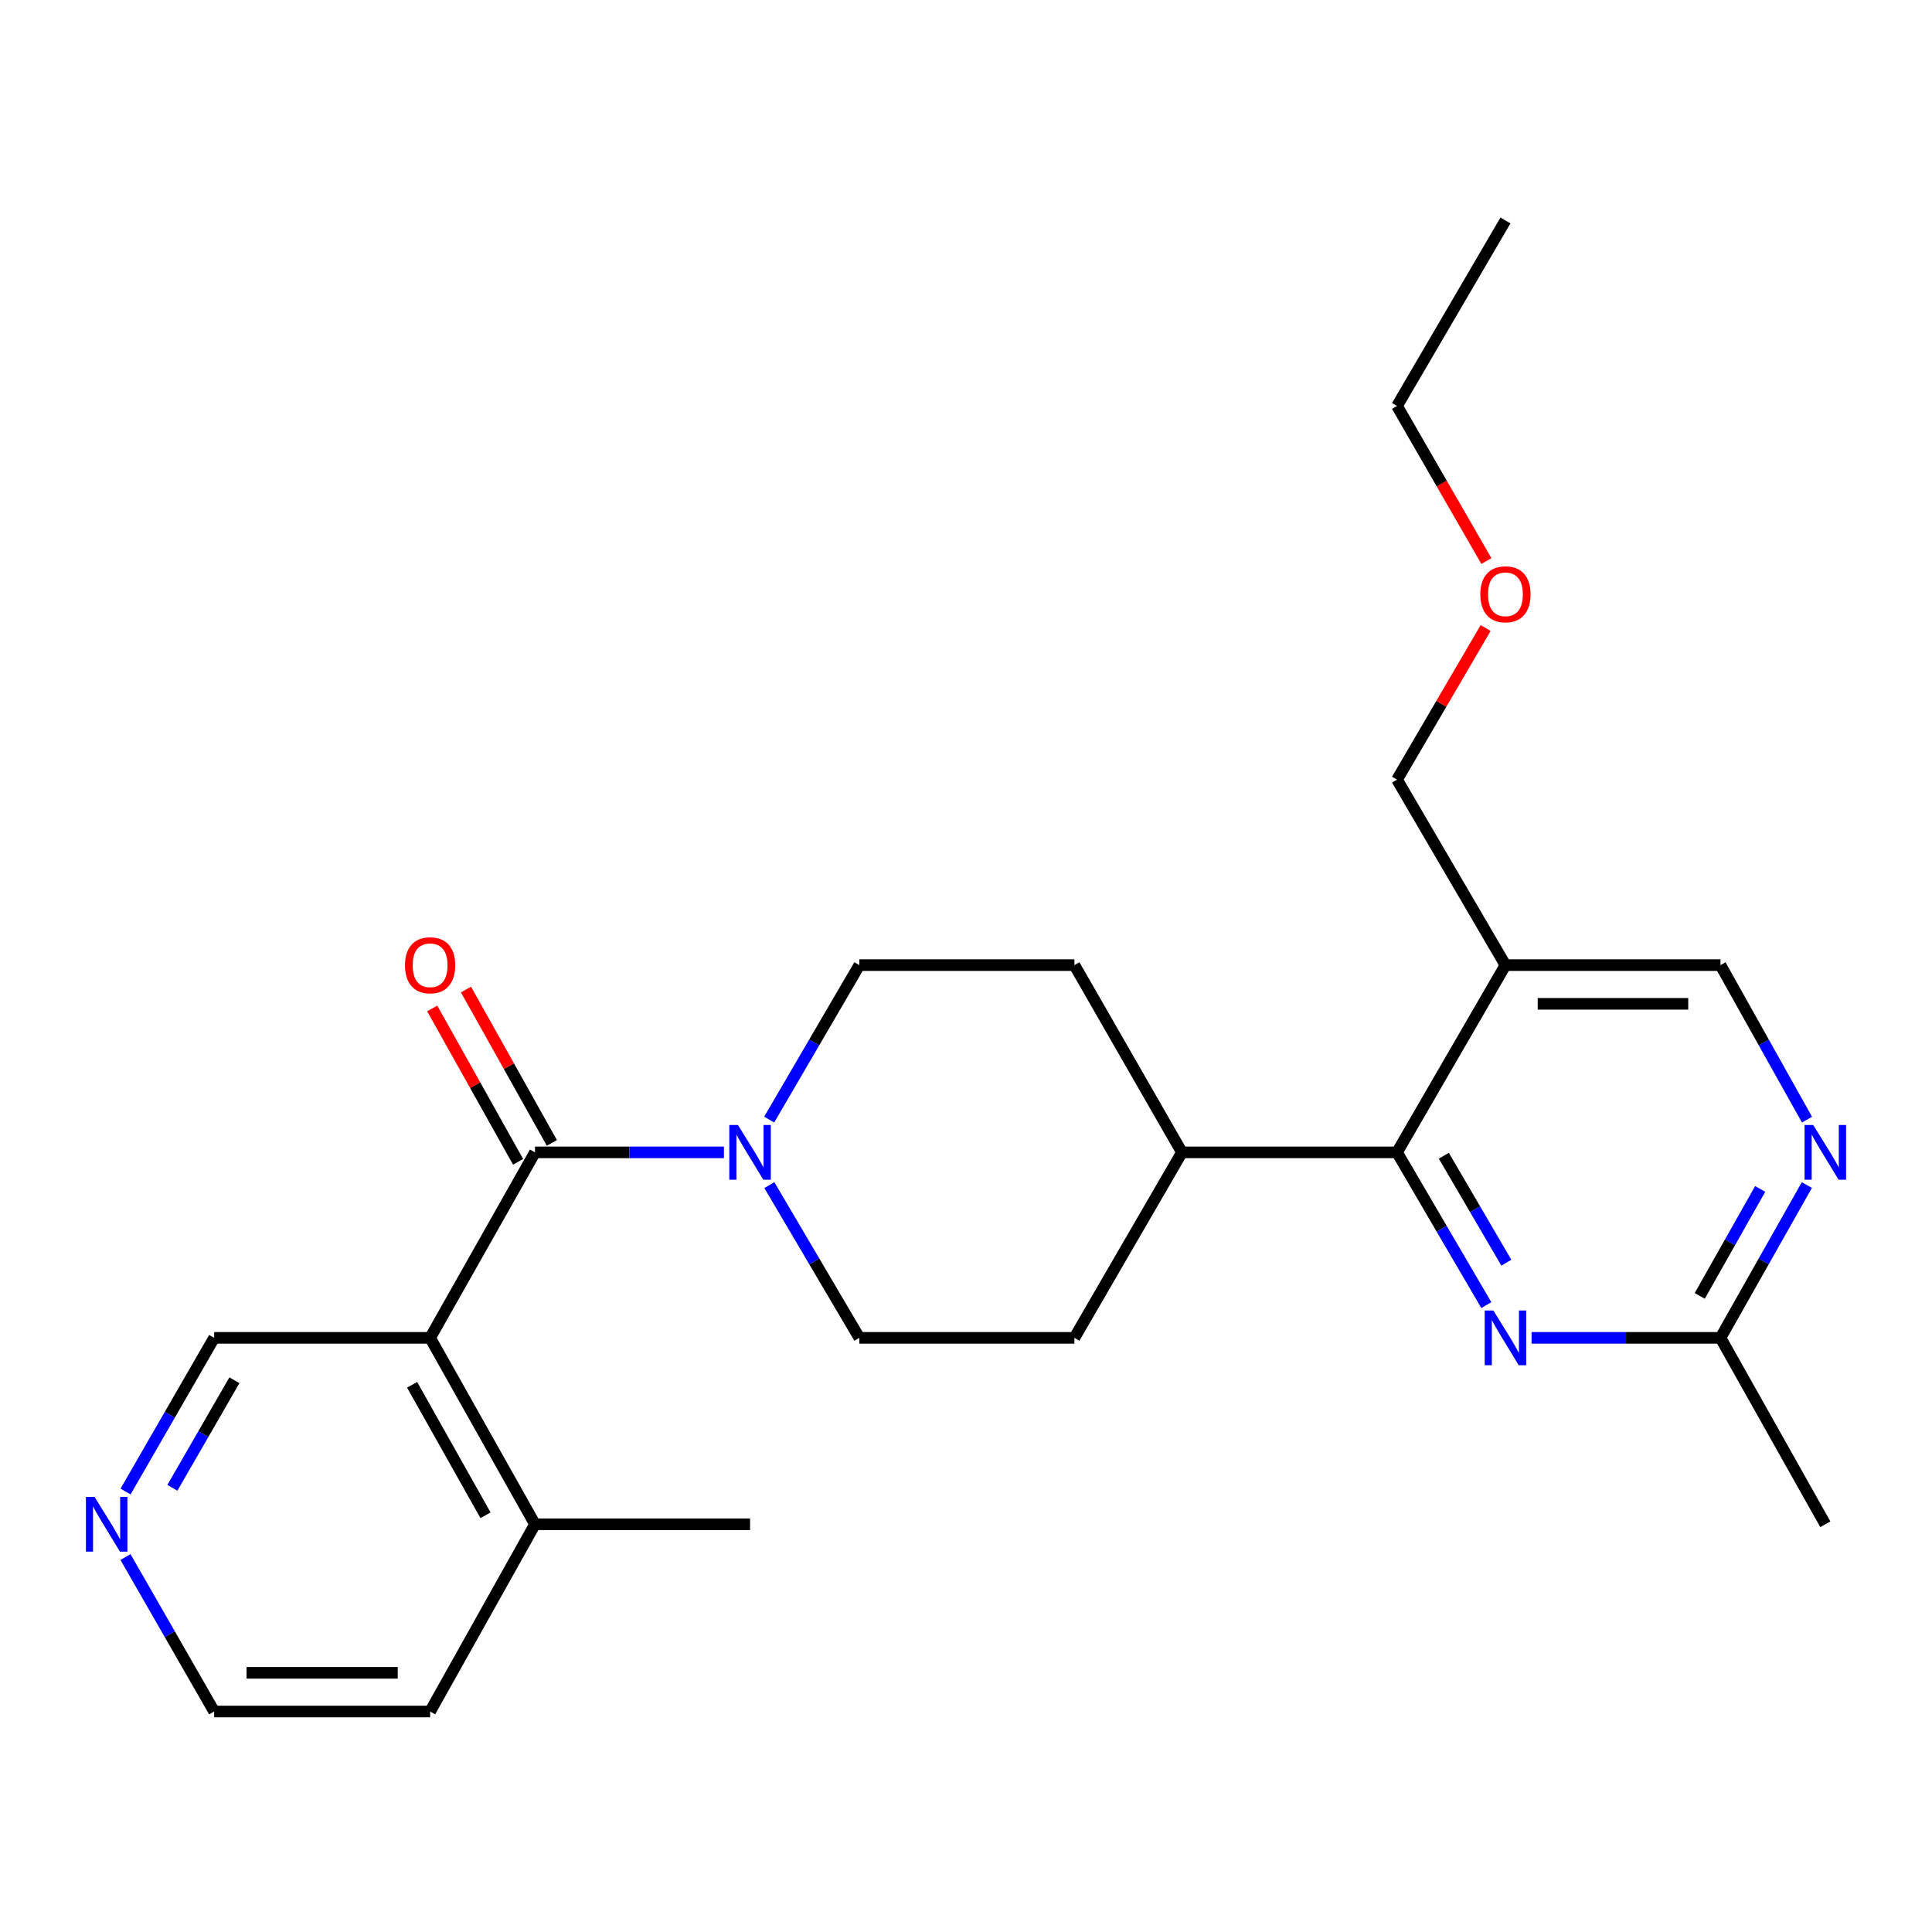 <?xml version='1.0' encoding='iso-8859-1'?>
<svg version='1.1' baseProfile='full'
              xmlns='http://www.w3.org/2000/svg'
                      xmlns:rdkit='http://www.rdkit.org/xml'
                      xmlns:xlink='http://www.w3.org/1999/xlink'
                  xml:space='preserve'
width='1000px' height='1000px' viewBox='0 0 1000 1000'>
<!-- END OF HEADER -->
<rect style='opacity:1.0;fill:#FFFFFF;stroke:none' width='1000' height='1000' x='0' y='0'> </rect>
<path class='bond-0' d='M 276.906,596.464 L 222.629,692.472' style='fill:none;fill-rule:evenodd;stroke:#000000;stroke-width:6px;stroke-linecap:butt;stroke-linejoin:miter;stroke-opacity:1' />
<path class='bond-1' d='M 276.906,596.464 L 325.806,596.464' style='fill:none;fill-rule:evenodd;stroke:#000000;stroke-width:6px;stroke-linecap:butt;stroke-linejoin:miter;stroke-opacity:1' />
<path class='bond-1' d='M 325.806,596.464 L 374.707,596.464' style='fill:none;fill-rule:evenodd;stroke:#0000FF;stroke-width:6px;stroke-linecap:butt;stroke-linejoin:miter;stroke-opacity:1' />
<path class='bond-8' d='M 285.647,591.569 L 263.419,551.877' style='fill:none;fill-rule:evenodd;stroke:#000000;stroke-width:6px;stroke-linecap:butt;stroke-linejoin:miter;stroke-opacity:1' />
<path class='bond-8' d='M 263.419,551.877 L 241.191,512.186' style='fill:none;fill-rule:evenodd;stroke:#FF0000;stroke-width:6px;stroke-linecap:butt;stroke-linejoin:miter;stroke-opacity:1' />
<path class='bond-8' d='M 268.165,601.359 L 245.937,561.667' style='fill:none;fill-rule:evenodd;stroke:#000000;stroke-width:6px;stroke-linecap:butt;stroke-linejoin:miter;stroke-opacity:1' />
<path class='bond-8' d='M 245.937,561.667 L 223.709,521.976' style='fill:none;fill-rule:evenodd;stroke:#FF0000;stroke-width:6px;stroke-linecap:butt;stroke-linejoin:miter;stroke-opacity:1' />
<path class='bond-10' d='M 222.629,692.472 L 276.906,788.959' style='fill:none;fill-rule:evenodd;stroke:#000000;stroke-width:6px;stroke-linecap:butt;stroke-linejoin:miter;stroke-opacity:1' />
<path class='bond-10' d='M 213.308,716.768 L 251.301,784.309' style='fill:none;fill-rule:evenodd;stroke:#000000;stroke-width:6px;stroke-linecap:butt;stroke-linejoin:miter;stroke-opacity:1' />
<path class='bond-16' d='M 222.629,692.472 L 110.848,692.472' style='fill:none;fill-rule:evenodd;stroke:#000000;stroke-width:6px;stroke-linecap:butt;stroke-linejoin:miter;stroke-opacity:1' />
<path class='bond-11' d='M 398.215,613.41 L 421.507,652.941' style='fill:none;fill-rule:evenodd;stroke:#0000FF;stroke-width:6px;stroke-linecap:butt;stroke-linejoin:miter;stroke-opacity:1' />
<path class='bond-11' d='M 421.507,652.941 L 444.8,692.472' style='fill:none;fill-rule:evenodd;stroke:#000000;stroke-width:6px;stroke-linecap:butt;stroke-linejoin:miter;stroke-opacity:1' />
<path class='bond-12' d='M 398.132,579.499 L 421.466,539.521' style='fill:none;fill-rule:evenodd;stroke:#0000FF;stroke-width:6px;stroke-linecap:butt;stroke-linejoin:miter;stroke-opacity:1' />
<path class='bond-12' d='M 421.466,539.521 L 444.8,499.544' style='fill:none;fill-rule:evenodd;stroke:#000000;stroke-width:6px;stroke-linecap:butt;stroke-linejoin:miter;stroke-opacity:1' />
<path class='bond-2' d='M 723.094,596.464 L 611.77,596.464' style='fill:none;fill-rule:evenodd;stroke:#000000;stroke-width:6px;stroke-linecap:butt;stroke-linejoin:miter;stroke-opacity:1' />
<path class='bond-3' d='M 723.094,596.464 L 746.205,635.998' style='fill:none;fill-rule:evenodd;stroke:#000000;stroke-width:6px;stroke-linecap:butt;stroke-linejoin:miter;stroke-opacity:1' />
<path class='bond-3' d='M 746.205,635.998 L 769.316,675.532' style='fill:none;fill-rule:evenodd;stroke:#0000FF;stroke-width:6px;stroke-linecap:butt;stroke-linejoin:miter;stroke-opacity:1' />
<path class='bond-3' d='M 747.325,598.213 L 763.503,625.886' style='fill:none;fill-rule:evenodd;stroke:#000000;stroke-width:6px;stroke-linecap:butt;stroke-linejoin:miter;stroke-opacity:1' />
<path class='bond-3' d='M 763.503,625.886 L 779.68,653.56' style='fill:none;fill-rule:evenodd;stroke:#0000FF;stroke-width:6px;stroke-linecap:butt;stroke-linejoin:miter;stroke-opacity:1' />
<path class='bond-4' d='M 723.094,596.464 L 779.219,499.544' style='fill:none;fill-rule:evenodd;stroke:#000000;stroke-width:6px;stroke-linecap:butt;stroke-linejoin:miter;stroke-opacity:1' />
<path class='bond-6' d='M 792.741,692.472 L 841.631,692.472' style='fill:none;fill-rule:evenodd;stroke:#0000FF;stroke-width:6px;stroke-linecap:butt;stroke-linejoin:miter;stroke-opacity:1' />
<path class='bond-6' d='M 841.631,692.472 L 890.521,692.472' style='fill:none;fill-rule:evenodd;stroke:#000000;stroke-width:6px;stroke-linecap:butt;stroke-linejoin:miter;stroke-opacity:1' />
<path class='bond-7' d='M 779.219,499.544 L 890.521,499.544' style='fill:none;fill-rule:evenodd;stroke:#000000;stroke-width:6px;stroke-linecap:butt;stroke-linejoin:miter;stroke-opacity:1' />
<path class='bond-7' d='M 795.914,519.58 L 873.826,519.58' style='fill:none;fill-rule:evenodd;stroke:#000000;stroke-width:6px;stroke-linecap:butt;stroke-linejoin:miter;stroke-opacity:1' />
<path class='bond-17' d='M 779.219,499.544 L 723.094,403.536' style='fill:none;fill-rule:evenodd;stroke:#000000;stroke-width:6px;stroke-linecap:butt;stroke-linejoin:miter;stroke-opacity:1' />
<path class='bond-5' d='M 935.303,579.527 L 912.912,539.535' style='fill:none;fill-rule:evenodd;stroke:#0000FF;stroke-width:6px;stroke-linecap:butt;stroke-linejoin:miter;stroke-opacity:1' />
<path class='bond-5' d='M 912.912,539.535 L 890.521,499.544' style='fill:none;fill-rule:evenodd;stroke:#000000;stroke-width:6px;stroke-linecap:butt;stroke-linejoin:miter;stroke-opacity:1' />
<path class='bond-27' d='M 935.224,613.381 L 912.873,652.927' style='fill:none;fill-rule:evenodd;stroke:#0000FF;stroke-width:6px;stroke-linecap:butt;stroke-linejoin:miter;stroke-opacity:1' />
<path class='bond-27' d='M 912.873,652.927 L 890.521,692.472' style='fill:none;fill-rule:evenodd;stroke:#000000;stroke-width:6px;stroke-linecap:butt;stroke-linejoin:miter;stroke-opacity:1' />
<path class='bond-27' d='M 911.076,615.386 L 895.43,643.068' style='fill:none;fill-rule:evenodd;stroke:#0000FF;stroke-width:6px;stroke-linecap:butt;stroke-linejoin:miter;stroke-opacity:1' />
<path class='bond-27' d='M 895.43,643.068 L 879.783,670.749' style='fill:none;fill-rule:evenodd;stroke:#000000;stroke-width:6px;stroke-linecap:butt;stroke-linejoin:miter;stroke-opacity:1' />
<path class='bond-20' d='M 890.521,692.472 L 944.786,788.959' style='fill:none;fill-rule:evenodd;stroke:#000000;stroke-width:6px;stroke-linecap:butt;stroke-linejoin:miter;stroke-opacity:1' />
<path class='bond-9' d='M 611.77,596.464 L 556.113,499.544' style='fill:none;fill-rule:evenodd;stroke:#000000;stroke-width:6px;stroke-linecap:butt;stroke-linejoin:miter;stroke-opacity:1' />
<path class='bond-25' d='M 611.77,596.464 L 556.113,692.472' style='fill:none;fill-rule:evenodd;stroke:#000000;stroke-width:6px;stroke-linecap:butt;stroke-linejoin:miter;stroke-opacity:1' />
<path class='bond-21' d='M 276.906,788.959 L 222.629,885.879' style='fill:none;fill-rule:evenodd;stroke:#000000;stroke-width:6px;stroke-linecap:butt;stroke-linejoin:miter;stroke-opacity:1' />
<path class='bond-22' d='M 276.906,788.959 L 388.23,788.959' style='fill:none;fill-rule:evenodd;stroke:#000000;stroke-width:6px;stroke-linecap:butt;stroke-linejoin:miter;stroke-opacity:1' />
<path class='bond-15' d='M 444.8,692.472 L 556.113,692.472' style='fill:none;fill-rule:evenodd;stroke:#000000;stroke-width:6px;stroke-linecap:butt;stroke-linejoin:miter;stroke-opacity:1' />
<path class='bond-14' d='M 444.8,499.544 L 556.113,499.544' style='fill:none;fill-rule:evenodd;stroke:#000000;stroke-width:6px;stroke-linecap:butt;stroke-linejoin:miter;stroke-opacity:1' />
<path class='bond-13' d='M 64.984,772.014 L 87.916,732.243' style='fill:none;fill-rule:evenodd;stroke:#0000FF;stroke-width:6px;stroke-linecap:butt;stroke-linejoin:miter;stroke-opacity:1' />
<path class='bond-13' d='M 87.916,732.243 L 110.848,692.472' style='fill:none;fill-rule:evenodd;stroke:#000000;stroke-width:6px;stroke-linecap:butt;stroke-linejoin:miter;stroke-opacity:1' />
<path class='bond-13' d='M 89.221,770.091 L 105.274,742.252' style='fill:none;fill-rule:evenodd;stroke:#0000FF;stroke-width:6px;stroke-linecap:butt;stroke-linejoin:miter;stroke-opacity:1' />
<path class='bond-13' d='M 105.274,742.252 L 121.326,714.412' style='fill:none;fill-rule:evenodd;stroke:#000000;stroke-width:6px;stroke-linecap:butt;stroke-linejoin:miter;stroke-opacity:1' />
<path class='bond-19' d='M 64.946,805.912 L 87.897,845.896' style='fill:none;fill-rule:evenodd;stroke:#0000FF;stroke-width:6px;stroke-linecap:butt;stroke-linejoin:miter;stroke-opacity:1' />
<path class='bond-19' d='M 87.897,845.896 L 110.848,885.879' style='fill:none;fill-rule:evenodd;stroke:#000000;stroke-width:6px;stroke-linecap:butt;stroke-linejoin:miter;stroke-opacity:1' />
<path class='bond-18' d='M 723.094,403.536 L 746.03,364.302' style='fill:none;fill-rule:evenodd;stroke:#000000;stroke-width:6px;stroke-linecap:butt;stroke-linejoin:miter;stroke-opacity:1' />
<path class='bond-18' d='M 746.03,364.302 L 768.965,325.068' style='fill:none;fill-rule:evenodd;stroke:#FF0000;stroke-width:6px;stroke-linecap:butt;stroke-linejoin:miter;stroke-opacity:1' />
<path class='bond-23' d='M 769.349,290.397 L 746.222,250.257' style='fill:none;fill-rule:evenodd;stroke:#FF0000;stroke-width:6px;stroke-linecap:butt;stroke-linejoin:miter;stroke-opacity:1' />
<path class='bond-23' d='M 746.222,250.257 L 723.094,210.118' style='fill:none;fill-rule:evenodd;stroke:#000000;stroke-width:6px;stroke-linecap:butt;stroke-linejoin:miter;stroke-opacity:1' />
<path class='bond-26' d='M 110.848,885.879 L 222.629,885.879' style='fill:none;fill-rule:evenodd;stroke:#000000;stroke-width:6px;stroke-linecap:butt;stroke-linejoin:miter;stroke-opacity:1' />
<path class='bond-26' d='M 127.615,865.843 L 205.862,865.843' style='fill:none;fill-rule:evenodd;stroke:#000000;stroke-width:6px;stroke-linecap:butt;stroke-linejoin:miter;stroke-opacity:1' />
<path class='bond-24' d='M 723.094,210.118 L 779.219,114.121' style='fill:none;fill-rule:evenodd;stroke:#000000;stroke-width:6px;stroke-linecap:butt;stroke-linejoin:miter;stroke-opacity:1' />
<path  class='atom-2' d='M 381.97 582.304
L 391.25 597.304
Q 392.17 598.784, 393.65 601.464
Q 395.13 604.144, 395.21 604.304
L 395.21 582.304
L 398.97 582.304
L 398.97 610.624
L 395.09 610.624
L 385.13 594.224
Q 383.97 592.304, 382.73 590.104
Q 381.53 587.904, 381.17 587.224
L 381.17 610.624
L 377.49 610.624
L 377.49 582.304
L 381.97 582.304
' fill='#0000FF'/>
<path  class='atom-4' d='M 772.959 678.312
L 782.239 693.312
Q 783.159 694.792, 784.639 697.472
Q 786.119 700.152, 786.199 700.312
L 786.199 678.312
L 789.959 678.312
L 789.959 706.632
L 786.079 706.632
L 776.119 690.232
Q 774.959 688.312, 773.719 686.112
Q 772.519 683.912, 772.159 683.232
L 772.159 706.632
L 768.479 706.632
L 768.479 678.312
L 772.959 678.312
' fill='#0000FF'/>
<path  class='atom-6' d='M 938.526 582.304
L 947.806 597.304
Q 948.726 598.784, 950.206 601.464
Q 951.686 604.144, 951.766 604.304
L 951.766 582.304
L 955.526 582.304
L 955.526 610.624
L 951.646 610.624
L 941.686 594.224
Q 940.526 592.304, 939.286 590.104
Q 938.086 587.904, 937.726 587.224
L 937.726 610.624
L 934.046 610.624
L 934.046 582.304
L 938.526 582.304
' fill='#0000FF'/>
<path  class='atom-9' d='M 209.629 499.624
Q 209.629 492.824, 212.989 489.024
Q 216.349 485.224, 222.629 485.224
Q 228.909 485.224, 232.269 489.024
Q 235.629 492.824, 235.629 499.624
Q 235.629 506.504, 232.229 510.424
Q 228.829 514.304, 222.629 514.304
Q 216.389 514.304, 212.989 510.424
Q 209.629 506.544, 209.629 499.624
M 222.629 511.104
Q 226.949 511.104, 229.269 508.224
Q 231.629 505.304, 231.629 499.624
Q 231.629 494.064, 229.269 491.264
Q 226.949 488.424, 222.629 488.424
Q 218.309 488.424, 215.949 491.224
Q 213.629 494.024, 213.629 499.624
Q 213.629 505.344, 215.949 508.224
Q 218.309 511.104, 222.629 511.104
' fill='#FF0000'/>
<path  class='atom-14' d='M 48.954 774.799
L 58.234 789.799
Q 59.154 791.279, 60.634 793.959
Q 62.114 796.639, 62.194 796.799
L 62.194 774.799
L 65.954 774.799
L 65.954 803.119
L 62.074 803.119
L 52.114 786.719
Q 50.954 784.799, 49.714 782.599
Q 48.514 780.399, 48.154 779.719
L 48.154 803.119
L 44.474 803.119
L 44.474 774.799
L 48.954 774.799
' fill='#0000FF'/>
<path  class='atom-19' d='M 766.219 307.608
Q 766.219 300.808, 769.579 297.008
Q 772.939 293.208, 779.219 293.208
Q 785.499 293.208, 788.859 297.008
Q 792.219 300.808, 792.219 307.608
Q 792.219 314.488, 788.819 318.408
Q 785.419 322.288, 779.219 322.288
Q 772.979 322.288, 769.579 318.408
Q 766.219 314.528, 766.219 307.608
M 779.219 319.088
Q 783.539 319.088, 785.859 316.208
Q 788.219 313.288, 788.219 307.608
Q 788.219 302.048, 785.859 299.248
Q 783.539 296.408, 779.219 296.408
Q 774.899 296.408, 772.539 299.208
Q 770.219 302.008, 770.219 307.608
Q 770.219 313.328, 772.539 316.208
Q 774.899 319.088, 779.219 319.088
' fill='#FF0000'/>
</svg>
